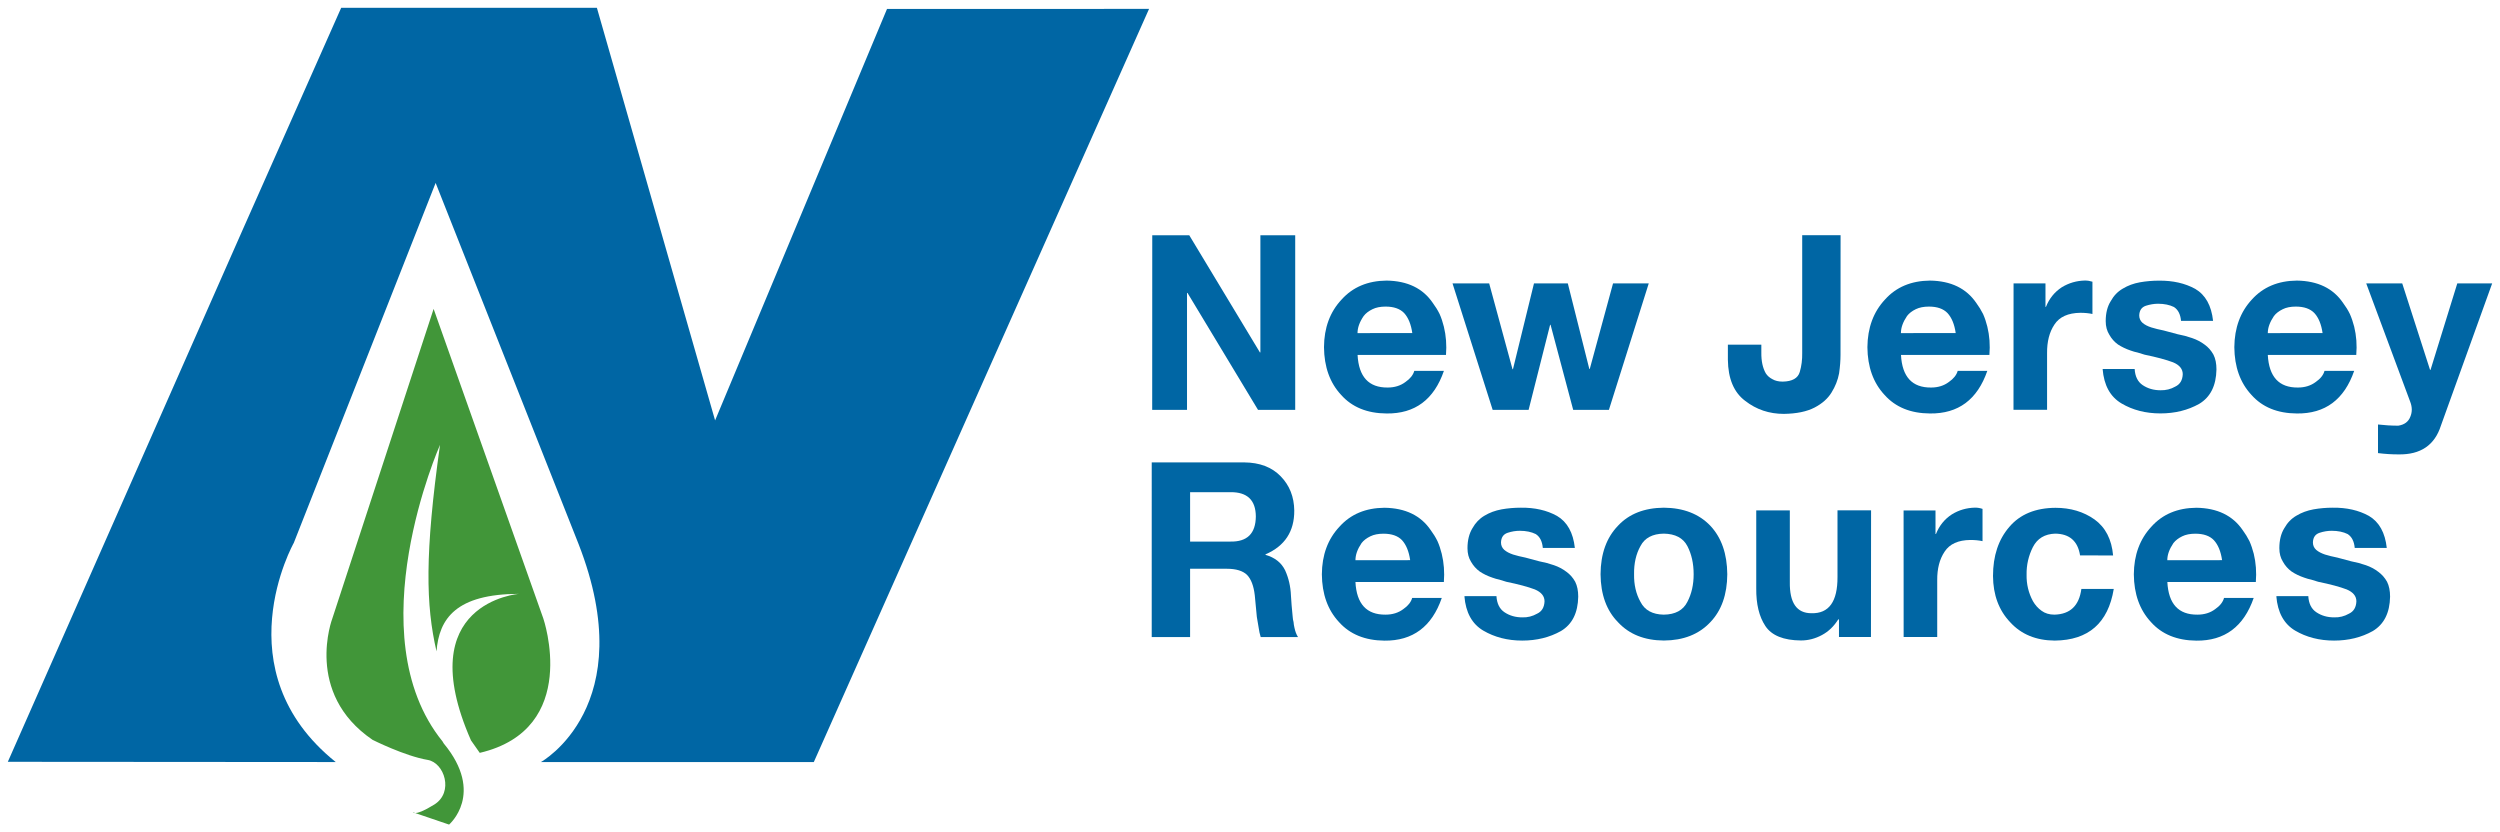 <?xml version="1.0" encoding="UTF-8" standalone="no"?>
<!-- Created with Inkscape (http://www.inkscape.org/) -->

<svg
   xmlns:dc="http://purl.org/dc/elements/1.1/"
   xmlns:cc="http://creativecommons.org/ns#"
   xmlns:rdf="http://www.w3.org/1999/02/22-rdf-syntax-ns#"
   xmlns:svg="http://www.w3.org/2000/svg"
   xmlns="http://www.w3.org/2000/svg"
   xmlns:sodipodi="http://sodipodi.sourceforge.net/DTD/sodipodi-0.dtd"
   xmlns:inkscape="http://www.inkscape.org/namespaces/inkscape"
   width="159.551"
   height="53.128"
   viewBox="0 0 42.215 14.057"
   version="1.1"
   id="svg4893"
   inkscape:version="0.92.4 (5da689c313, 2019-01-14)"
   sodipodi:docname="new jersey resources.svg">
  <defs
     id="defs4887" />
  <sodipodi:namedview
     id="base"
     pagecolor="#ffffff"
     bordercolor="#666666"
     borderopacity="1.0"
     inkscape:pageopacity="0.0"
     inkscape:pageshadow="2"
     inkscape:zoom="9.012869"
     inkscape:cx="79.275534"
     inkscape:cy="26.063962"
     inkscape:document-units="mm"
     inkscape:current-layer="layer1"
     showgrid="false"
     fit-margin-top="0"
     fit-margin-left="0"
     fit-margin-right="0"
     fit-margin-bottom="0"
     units="px"
     inkscape:window-width="1920"
     inkscape:window-height="1001"
     inkscape:window-x="-9"
     inkscape:window-y="-9"
     inkscape:window-maximized="1" />
  <g
     inkscape:label="Layer 1"
     inkscape:groupmode="layer"
     id="layer1"
     transform="translate(398.951,-154.524)">
    <g
       transform="translate(-674.219,28.415)"
       id="g4855">
      <g
         style="fill:#0066a4;fill-opacity:1"
         id="g4821">
        <path
           inkscape:connector-curvature="0"
           id="path4492"
           style="fill:#0066a4;fill-opacity:1;fill-rule:nonzero;stroke:none;stroke-width:0.353"
           d="m 294.725,130.082 h 0.625 l 1.193,1.978 h 0.008 v -1.978 h 0.588 v 2.948 h -0.628 l -1.191,-1.975 h -0.008 v 1.975 h -0.588 z" />
        <path
           inkscape:connector-curvature="0"
           id="path4504"
           style="fill:#0066a4;fill-opacity:1;fill-rule:nonzero;stroke:none;stroke-width:0.353"
           d="m 299.116,131.733 c -0.021,-0.147 -0.067,-0.26 -0.138,-0.338 -0.071,-0.073 -0.175,-0.109 -0.313,-0.109 -0.089,0 -0.162,0.015 -0.221,0.044 -0.064,0.031 -0.114,0.069 -0.149,0.115 -0.07,0.102 -0.104,0.198 -0.104,0.289 z m -0.924,0.369 c 0.019,0.37 0.189,0.554 0.508,0.551 0.117,0 0.218,-0.031 0.301,-0.094 0.079,-0.055 0.129,-0.117 0.149,-0.188 h 0.5 c -0.167,0.486 -0.49,0.726 -0.968,0.72 -0.328,-0.002 -0.584,-0.107 -0.768,-0.314 -0.19,-0.204 -0.286,-0.472 -0.289,-0.806 0.002,-0.327 0.101,-0.595 0.297,-0.804 0.189,-0.21 0.442,-0.317 0.76,-0.32 0.354,0.005 0.615,0.132 0.782,0.38 0.043,0.058 0.081,0.119 0.113,0.184 0.029,0.065 0.053,0.137 0.072,0.214 0.037,0.152 0.049,0.311 0.036,0.477 z" />
        <path
           inkscape:connector-curvature="0"
           id="path4508"
           style="fill:#0066a4;fill-opacity:1;fill-rule:nonzero;stroke:none;stroke-width:0.353"
           d="m 302.436,133.03 h -0.603 l -0.382,-1.436 h -0.008 l -0.363,1.436 h -0.607 l -0.678,-2.136 h 0.619 l 0.394,1.449 h 0.008 l 0.355,-1.449 h 0.571 l 0.363,1.445 h 0.008 l 0.393,-1.445 h 0.603 z" />
        <path
           inkscape:connector-curvature="0"
           id="path4512"
           style="fill:#0066a4;fill-opacity:1;fill-rule:nonzero;stroke:none;stroke-width:0.353"
           d="m 306.347,132.099 c 0,0.097 -0.008,0.201 -0.024,0.314 -0.021,0.113 -0.064,0.222 -0.129,0.326 -0.062,0.101 -0.157,0.185 -0.285,0.252 -0.131,0.068 -0.304,0.104 -0.519,0.107 -0.247,0 -0.464,-0.073 -0.653,-0.22 -0.19,-0.142 -0.288,-0.373 -0.292,-0.693 v -0.256 H 305.01 v 0.133 c -0.002,0.143 0.023,0.26 0.075,0.351 0.027,0.042 0.065,0.075 0.112,0.099 0.045,0.027 0.103,0.041 0.174,0.041 0.161,-0.003 0.257,-0.057 0.288,-0.163 0.03,-0.102 0.043,-0.208 0.041,-0.319 v -1.99 h 0.648 z" />
        <path
           inkscape:connector-curvature="0"
           id="path4516"
           style="fill:#0066a4;fill-opacity:1;fill-rule:nonzero;stroke:none;stroke-width:0.353"
           d="m 308.292,131.733 c -0.021,-0.147 -0.067,-0.26 -0.139,-0.338 -0.071,-0.073 -0.175,-0.109 -0.313,-0.109 -0.088,0 -0.162,0.015 -0.222,0.044 -0.064,0.031 -0.113,0.069 -0.148,0.115 -0.069,0.102 -0.103,0.198 -0.103,0.289 z m -0.924,0.369 c 0.019,0.37 0.189,0.554 0.508,0.551 0.117,0 0.218,-0.031 0.301,-0.094 0.079,-0.055 0.129,-0.117 0.149,-0.188 h 0.5 c -0.168,0.486 -0.49,0.726 -0.969,0.72 -0.327,-0.002 -0.583,-0.107 -0.767,-0.314 -0.19,-0.204 -0.286,-0.472 -0.289,-0.806 0.003,-0.327 0.102,-0.595 0.297,-0.804 0.188,-0.21 0.442,-0.317 0.76,-0.32 0.354,0.005 0.615,0.132 0.783,0.38 0.043,0.058 0.08,0.119 0.113,0.184 0.029,0.065 0.053,0.137 0.072,0.214 0.037,0.152 0.049,0.311 0.035,0.477 z" />
        <path
           inkscape:connector-curvature="0"
           id="path4520"
           style="fill:#0066a4;fill-opacity:1;fill-rule:nonzero;stroke:none;stroke-width:0.353"
           d="m 309.269,130.894 h 0.539 v 0.397 h 0.008 c 0.056,-0.141 0.145,-0.251 0.267,-0.331 0.12,-0.073 0.25,-0.111 0.393,-0.114 0.043,0 0.084,0.007 0.125,0.02 v 0.545 c -0.06,-0.013 -0.128,-0.02 -0.205,-0.02 -0.206,0.003 -0.351,0.068 -0.436,0.197 -0.086,0.128 -0.127,0.29 -0.125,0.485 v 0.956 h -0.567 z" />
        <path
           inkscape:connector-curvature="0"
           id="path4524"
           style="fill:#0066a4;fill-opacity:1;fill-rule:nonzero;stroke:none;stroke-width:0.353"
           d="m 311.314,132.34 c 0.007,0.126 0.053,0.217 0.135,0.272 0.086,0.058 0.187,0.087 0.302,0.087 0.089,0.002 0.173,-0.018 0.249,-0.062 0.08,-0.038 0.122,-0.107 0.126,-0.209 0,-0.088 -0.055,-0.156 -0.164,-0.201 -0.116,-0.044 -0.277,-0.087 -0.481,-0.129 -0.04,-0.013 -0.08,-0.025 -0.117,-0.036 -0.039,-0.008 -0.079,-0.019 -0.119,-0.034 -0.079,-0.027 -0.15,-0.061 -0.213,-0.102 -0.061,-0.044 -0.11,-0.1 -0.146,-0.165 -0.04,-0.063 -0.061,-0.14 -0.061,-0.229 0,-0.135 0.028,-0.248 0.085,-0.338 0.05,-0.091 0.118,-0.162 0.203,-0.211 0.086,-0.052 0.182,-0.088 0.289,-0.107 0.107,-0.019 0.215,-0.028 0.324,-0.028 0.234,-0.002 0.438,0.044 0.611,0.139 0.173,0.102 0.273,0.282 0.301,0.54 h -0.541 c -0.01,-0.111 -0.05,-0.189 -0.12,-0.234 -0.073,-0.036 -0.163,-0.055 -0.268,-0.055 -0.068,0 -0.137,0.012 -0.206,0.034 -0.072,0.024 -0.109,0.079 -0.112,0.163 0,0.049 0.018,0.091 0.055,0.125 0.037,0.032 0.087,0.058 0.149,0.078 0.061,0.019 0.131,0.036 0.21,0.052 0.075,0.02 0.152,0.041 0.231,0.062 0.086,0.016 0.169,0.038 0.249,0.066 0.079,0.027 0.149,0.064 0.21,0.11 0.062,0.044 0.111,0.101 0.149,0.169 0.035,0.068 0.051,0.152 0.051,0.251 -0.005,0.275 -0.103,0.468 -0.292,0.581 -0.191,0.107 -0.409,0.161 -0.654,0.161 -0.248,0 -0.467,-0.056 -0.658,-0.169 -0.19,-0.113 -0.296,-0.306 -0.318,-0.581 z" />
        <path
           inkscape:connector-curvature="0"
           id="path4528"
           style="fill:#0066a4;fill-opacity:1;fill-rule:nonzero;stroke:none;stroke-width:0.353"
           d="m 314.487,131.733 c -0.021,-0.147 -0.067,-0.26 -0.139,-0.338 -0.071,-0.073 -0.175,-0.109 -0.313,-0.109 -0.088,0 -0.162,0.015 -0.22,0.044 -0.064,0.031 -0.114,0.069 -0.149,0.115 -0.069,0.102 -0.104,0.198 -0.104,0.289 z m -0.925,0.369 c 0.02,0.37 0.189,0.554 0.508,0.551 0.118,0 0.218,-0.031 0.302,-0.094 0.079,-0.055 0.129,-0.117 0.148,-0.188 h 0.501 c -0.168,0.486 -0.491,0.726 -0.968,0.72 -0.328,-0.002 -0.584,-0.107 -0.767,-0.314 -0.19,-0.204 -0.286,-0.472 -0.289,-0.806 0.003,-0.327 0.102,-0.595 0.296,-0.804 0.189,-0.21 0.442,-0.317 0.76,-0.32 0.354,0.005 0.615,0.132 0.782,0.38 0.043,0.058 0.082,0.119 0.113,0.184 0.029,0.065 0.053,0.137 0.073,0.214 0.037,0.152 0.049,0.311 0.035,0.477 z" />
        <path
           inkscape:connector-curvature="0"
           id="path4532"
           style="fill:#0066a4;fill-opacity:1;fill-rule:nonzero;stroke:none;stroke-width:0.353"
           d="m 316.485,133.297 c -0.105,0.329 -0.343,0.491 -0.714,0.485 -0.115,0 -0.23,-0.007 -0.348,-0.022 v -0.483 c 0.113,0.013 0.227,0.02 0.343,0.02 0.102,-0.016 0.17,-0.066 0.202,-0.149 0.034,-0.079 0.034,-0.163 0,-0.252 l -0.744,-2.002 h 0.608 l 0.47,1.461 h 0.008 l 0.452,-1.461 h 0.589 z" />
        <path
           inkscape:connector-curvature="0"
           id="path4536"
           style="fill:#0066a4;fill-opacity:1;fill-rule:nonzero;stroke:none;stroke-width:0.353"
           d="m 295.364,135.254 h 0.682 c 0.283,0.005 0.425,-0.136 0.428,-0.424 -0.002,-0.276 -0.145,-0.413 -0.428,-0.41 h -0.682 z m -0.648,-1.337 h 1.56 c 0.264,0.002 0.47,0.081 0.619,0.236 0.149,0.153 0.225,0.346 0.228,0.577 0.002,0.352 -0.159,0.599 -0.486,0.74 v 0.008 c 0.157,0.045 0.267,0.131 0.331,0.26 0.06,0.132 0.093,0.275 0.099,0.429 0.005,0.097 0.015,0.215 0.029,0.355 0.002,0.034 0.007,0.064 0.015,0.091 0.002,0.034 0.008,0.065 0.015,0.095 0.013,0.063 0.033,0.116 0.06,0.158 h -0.63 c -0.015,-0.05 -0.028,-0.104 -0.035,-0.162 -0.011,-0.058 -0.021,-0.117 -0.03,-0.177 -0.011,-0.127 -0.022,-0.249 -0.035,-0.368 -0.018,-0.157 -0.062,-0.272 -0.131,-0.343 -0.071,-0.068 -0.185,-0.103 -0.34,-0.103 h -0.621 v 1.153 h -0.648 z" />
        <path
           inkscape:connector-curvature="0"
           id="path4540"
           style="fill:#0066a4;fill-opacity:1;fill-rule:nonzero;stroke:none;stroke-width:0.353"
           d="m 299.08,135.568 c -0.021,-0.147 -0.067,-0.26 -0.138,-0.338 -0.07,-0.073 -0.175,-0.109 -0.313,-0.109 -0.088,0 -0.162,0.015 -0.221,0.044 -0.064,0.031 -0.114,0.069 -0.149,0.115 -0.069,0.102 -0.103,0.198 -0.103,0.289 z m -0.924,0.369 c 0.019,0.37 0.189,0.554 0.508,0.551 0.117,0 0.218,-0.031 0.301,-0.094 0.079,-0.055 0.129,-0.117 0.149,-0.188 h 0.5 c -0.167,0.485 -0.49,0.726 -0.968,0.721 -0.328,-0.003 -0.584,-0.108 -0.768,-0.314 -0.19,-0.204 -0.286,-0.472 -0.289,-0.806 0.002,-0.327 0.101,-0.595 0.297,-0.804 0.189,-0.211 0.442,-0.317 0.76,-0.32 0.354,0.005 0.615,0.132 0.782,0.379 0.043,0.058 0.081,0.119 0.113,0.184 0.029,0.065 0.053,0.137 0.072,0.214 0.037,0.152 0.049,0.311 0.036,0.477 z" />
        <path
           inkscape:connector-curvature="0"
           id="path4544"
           style="fill:#0066a4;fill-opacity:1;fill-rule:nonzero;stroke:none;stroke-width:0.353"
           d="m 300.537,136.175 c 0.008,0.127 0.053,0.217 0.135,0.272 0.086,0.058 0.187,0.087 0.302,0.087 0.089,0.003 0.172,-0.018 0.249,-0.062 0.08,-0.037 0.122,-0.107 0.126,-0.209 0,-0.088 -0.055,-0.155 -0.164,-0.201 -0.116,-0.044 -0.277,-0.087 -0.481,-0.129 -0.04,-0.013 -0.08,-0.025 -0.117,-0.036 -0.039,-0.008 -0.079,-0.019 -0.119,-0.034 -0.08,-0.027 -0.15,-0.061 -0.213,-0.103 -0.061,-0.044 -0.11,-0.1 -0.147,-0.165 -0.04,-0.063 -0.06,-0.14 -0.06,-0.229 0,-0.135 0.029,-0.248 0.084,-0.338 0.051,-0.091 0.119,-0.162 0.203,-0.211 0.086,-0.052 0.182,-0.087 0.289,-0.107 0.107,-0.019 0.215,-0.028 0.325,-0.028 0.234,-0.003 0.438,0.043 0.611,0.139 0.173,0.102 0.273,0.283 0.301,0.54 h -0.541 c -0.01,-0.112 -0.05,-0.19 -0.12,-0.234 -0.073,-0.036 -0.163,-0.055 -0.268,-0.055 -0.068,0 -0.137,0.011 -0.206,0.034 -0.072,0.024 -0.109,0.078 -0.112,0.163 0,0.05 0.018,0.091 0.055,0.125 0.038,0.033 0.087,0.058 0.149,0.079 0.061,0.019 0.131,0.036 0.21,0.052 0.074,0.021 0.151,0.041 0.231,0.062 0.086,0.016 0.169,0.038 0.249,0.066 0.079,0.027 0.148,0.064 0.21,0.111 0.062,0.044 0.111,0.101 0.149,0.169 0.034,0.068 0.051,0.152 0.051,0.251 -0.005,0.275 -0.102,0.468 -0.292,0.581 -0.191,0.107 -0.409,0.161 -0.654,0.161 -0.248,0 -0.467,-0.057 -0.658,-0.169 -0.19,-0.113 -0.296,-0.306 -0.318,-0.581 z" />
        <path
           inkscape:connector-curvature="0"
           id="path4548"
           style="fill:#0066a4;fill-opacity:1;fill-rule:nonzero;stroke:none;stroke-width:0.353"
           d="m 302.861,135.806 c -0.003,0.176 0.033,0.332 0.108,0.466 0.072,0.141 0.203,0.213 0.393,0.216 0.194,-0.002 0.328,-0.074 0.399,-0.216 0.071,-0.134 0.106,-0.29 0.106,-0.466 0,-0.183 -0.036,-0.341 -0.106,-0.476 -0.072,-0.137 -0.205,-0.207 -0.399,-0.21 -0.19,0.003 -0.322,0.073 -0.393,0.21 -0.075,0.134 -0.111,0.293 -0.108,0.476 m -0.566,0 c 0.002,-0.346 0.101,-0.619 0.295,-0.82 0.187,-0.2 0.445,-0.301 0.774,-0.304 0.331,0.003 0.592,0.104 0.784,0.304 0.189,0.201 0.284,0.474 0.287,0.82 -0.002,0.343 -0.098,0.613 -0.287,0.81 -0.192,0.204 -0.453,0.307 -0.784,0.309 -0.328,-0.002 -0.586,-0.106 -0.774,-0.309 -0.194,-0.197 -0.292,-0.467 -0.295,-0.81" />
        <path
           inkscape:connector-curvature="0"
           id="path4552"
           style="fill:#0066a4;fill-opacity:1;fill-rule:nonzero;stroke:none;stroke-width:0.353"
           d="m 306.861,136.865 h -0.54 v -0.297 h -0.012 c -0.074,0.118 -0.166,0.206 -0.275,0.264 -0.114,0.062 -0.233,0.092 -0.355,0.092 -0.294,-0.002 -0.495,-0.084 -0.601,-0.244 -0.105,-0.158 -0.157,-0.37 -0.154,-0.638 v -1.314 h 0.567 v 1.21 c -0.005,0.351 0.116,0.526 0.365,0.526 0.296,0.008 0.442,-0.197 0.44,-0.613 v -1.124 h 0.567 z" />
        <path
           inkscape:connector-curvature="0"
           id="path4556"
           style="fill:#0066a4;fill-opacity:1;fill-rule:nonzero;stroke:none;stroke-width:0.353"
           d="m 307.412,134.729 h 0.539 v 0.397 h 0.008 c 0.056,-0.141 0.145,-0.251 0.268,-0.331 0.12,-0.074 0.25,-0.111 0.393,-0.114 0.043,0 0.084,0.007 0.125,0.021 v 0.545 c -0.06,-0.013 -0.128,-0.02 -0.205,-0.02 -0.205,0.002 -0.351,0.068 -0.435,0.197 -0.086,0.128 -0.127,0.29 -0.125,0.485 v 0.956 h -0.567 z" />
        <path
           inkscape:connector-curvature="0"
           id="path4560"
           style="fill:#0066a4;fill-opacity:1;fill-rule:nonzero;stroke:none;stroke-width:0.353"
           d="m 310.392,135.487 c -0.038,-0.242 -0.179,-0.364 -0.42,-0.367 -0.176,0.006 -0.301,0.081 -0.376,0.226 -0.074,0.146 -0.11,0.303 -0.107,0.468 -0.003,0.16 0.033,0.309 0.107,0.446 0.038,0.066 0.086,0.12 0.145,0.162 0.059,0.044 0.132,0.066 0.219,0.066 0.265,-0.007 0.416,-0.151 0.454,-0.434 h 0.547 c -0.095,0.576 -0.427,0.866 -0.996,0.872 -0.316,-0.002 -0.567,-0.106 -0.752,-0.309 -0.191,-0.2 -0.289,-0.461 -0.291,-0.782 0,-0.34 0.092,-0.616 0.275,-0.828 0.181,-0.213 0.441,-0.321 0.78,-0.323 0.253,0 0.474,0.065 0.66,0.197 0.185,0.134 0.289,0.337 0.313,0.608 z" />
        <path
           inkscape:connector-curvature="0"
           id="path4564"
           style="fill:#0066a4;fill-opacity:1;fill-rule:nonzero;stroke:none;stroke-width:0.353"
           d="m 312.79,135.568 c -0.021,-0.147 -0.067,-0.26 -0.139,-0.338 -0.07,-0.073 -0.175,-0.109 -0.313,-0.109 -0.088,0 -0.162,0.015 -0.221,0.044 -0.064,0.031 -0.113,0.069 -0.149,0.115 -0.069,0.102 -0.103,0.198 -0.103,0.289 z m -0.924,0.369 c 0.019,0.37 0.188,0.554 0.508,0.551 0.117,0 0.218,-0.031 0.301,-0.094 0.079,-0.055 0.129,-0.117 0.148,-0.188 h 0.501 c -0.168,0.485 -0.491,0.726 -0.968,0.721 -0.328,-0.003 -0.584,-0.108 -0.767,-0.314 -0.19,-0.204 -0.286,-0.472 -0.289,-0.806 0.002,-0.327 0.102,-0.595 0.296,-0.804 0.189,-0.211 0.442,-0.317 0.76,-0.32 0.354,0.005 0.615,0.132 0.783,0.379 0.043,0.058 0.08,0.119 0.113,0.184 0.029,0.065 0.053,0.137 0.073,0.214 0.037,0.152 0.048,0.311 0.035,0.477 z" />
        <path
           inkscape:connector-curvature="0"
           id="path4568"
           style="fill:#0066a4;fill-opacity:1;fill-rule:nonzero;stroke:none;stroke-width:0.353"
           d="m 314.246,136.175 c 0.007,0.127 0.053,0.217 0.135,0.272 0.086,0.058 0.187,0.087 0.302,0.087 0.089,0.003 0.172,-0.018 0.249,-0.062 0.08,-0.037 0.122,-0.107 0.126,-0.209 0,-0.088 -0.055,-0.155 -0.164,-0.201 -0.116,-0.044 -0.276,-0.087 -0.481,-0.129 -0.04,-0.013 -0.079,-0.025 -0.117,-0.036 -0.039,-0.008 -0.079,-0.019 -0.119,-0.034 -0.079,-0.027 -0.151,-0.061 -0.213,-0.103 -0.061,-0.044 -0.11,-0.1 -0.146,-0.165 -0.04,-0.063 -0.061,-0.14 -0.061,-0.229 0,-0.135 0.028,-0.248 0.084,-0.338 0.051,-0.091 0.119,-0.162 0.204,-0.211 0.086,-0.052 0.182,-0.087 0.289,-0.107 0.107,-0.019 0.215,-0.028 0.324,-0.028 0.235,-0.003 0.439,0.043 0.612,0.139 0.173,0.102 0.273,0.283 0.301,0.54 h -0.541 c -0.01,-0.112 -0.051,-0.19 -0.12,-0.234 -0.073,-0.036 -0.162,-0.055 -0.268,-0.055 -0.068,0 -0.137,0.011 -0.206,0.034 -0.072,0.024 -0.11,0.078 -0.112,0.163 0,0.05 0.018,0.091 0.055,0.125 0.038,0.033 0.088,0.058 0.149,0.079 0.061,0.019 0.131,0.036 0.21,0.052 0.075,0.021 0.152,0.041 0.231,0.062 0.086,0.016 0.169,0.038 0.249,0.066 0.078,0.027 0.148,0.064 0.209,0.111 0.061,0.044 0.111,0.101 0.149,0.169 0.034,0.068 0.051,0.152 0.051,0.251 -0.005,0.275 -0.103,0.468 -0.292,0.581 -0.191,0.107 -0.409,0.161 -0.654,0.161 -0.248,0 -0.468,-0.057 -0.658,-0.169 -0.189,-0.113 -0.295,-0.306 -0.317,-0.581 z" />
      </g>
      <path
         d="m 294.671,126.259 -2.593,5.824 -3.068,6.894 h -4.608 c 0,0 1.705,-0.944 0.635,-3.683 l -2.413,-6.096 -2.395,6.078 c 0,0 -1.215,2.158 0.708,3.701 l -5.537,-0.004 3.947,-8.942 1.682,-3.79 h 4.318 l 1.996,6.967 2.903,-6.948 h 1.834 z"
         style="fill:#0066a4;fill-opacity:1;fill-rule:nonzero;stroke:none;stroke-width:0.353"
         id="path4572"
         inkscape:connector-curvature="0" />
      <path
         d="m 282.281,139.839 -0.042,-0.014 c 0,0 0.006,0.015 0.042,0.014 m 1.088,-1.017 c 1.715,-0.404 1.073,-2.27 1.073,-2.27 l -1.852,-5.227 -1.71,5.227 c 0,0 -0.482,1.26 0.679,2.05 0,0 0.542,0.273 0.931,0.339 0.282,0.047 0.445,0.546 0.111,0.754 -0.185,0.115 -0.276,0.142 -0.32,0.144 l 0.57,0.194 c 0,0 0.612,-0.522 -0.091,-1.371 l -0.02,-0.034 c -1.46,-1.807 -0.042,-5.007 -0.042,-5.007 -0.259,1.847 -0.24,2.707 -0.059,3.487 0.042,-0.555 0.333,-0.969 1.393,-0.971 0,0 -1.838,0.14 -0.811,2.474"
         style="fill:#419639;fill-opacity:1;fill-rule:evenodd;stroke:none;stroke-width:0.353"
         id="path4576"
         inkscape:connector-curvature="0" />
    </g>
  </g>
</svg>
